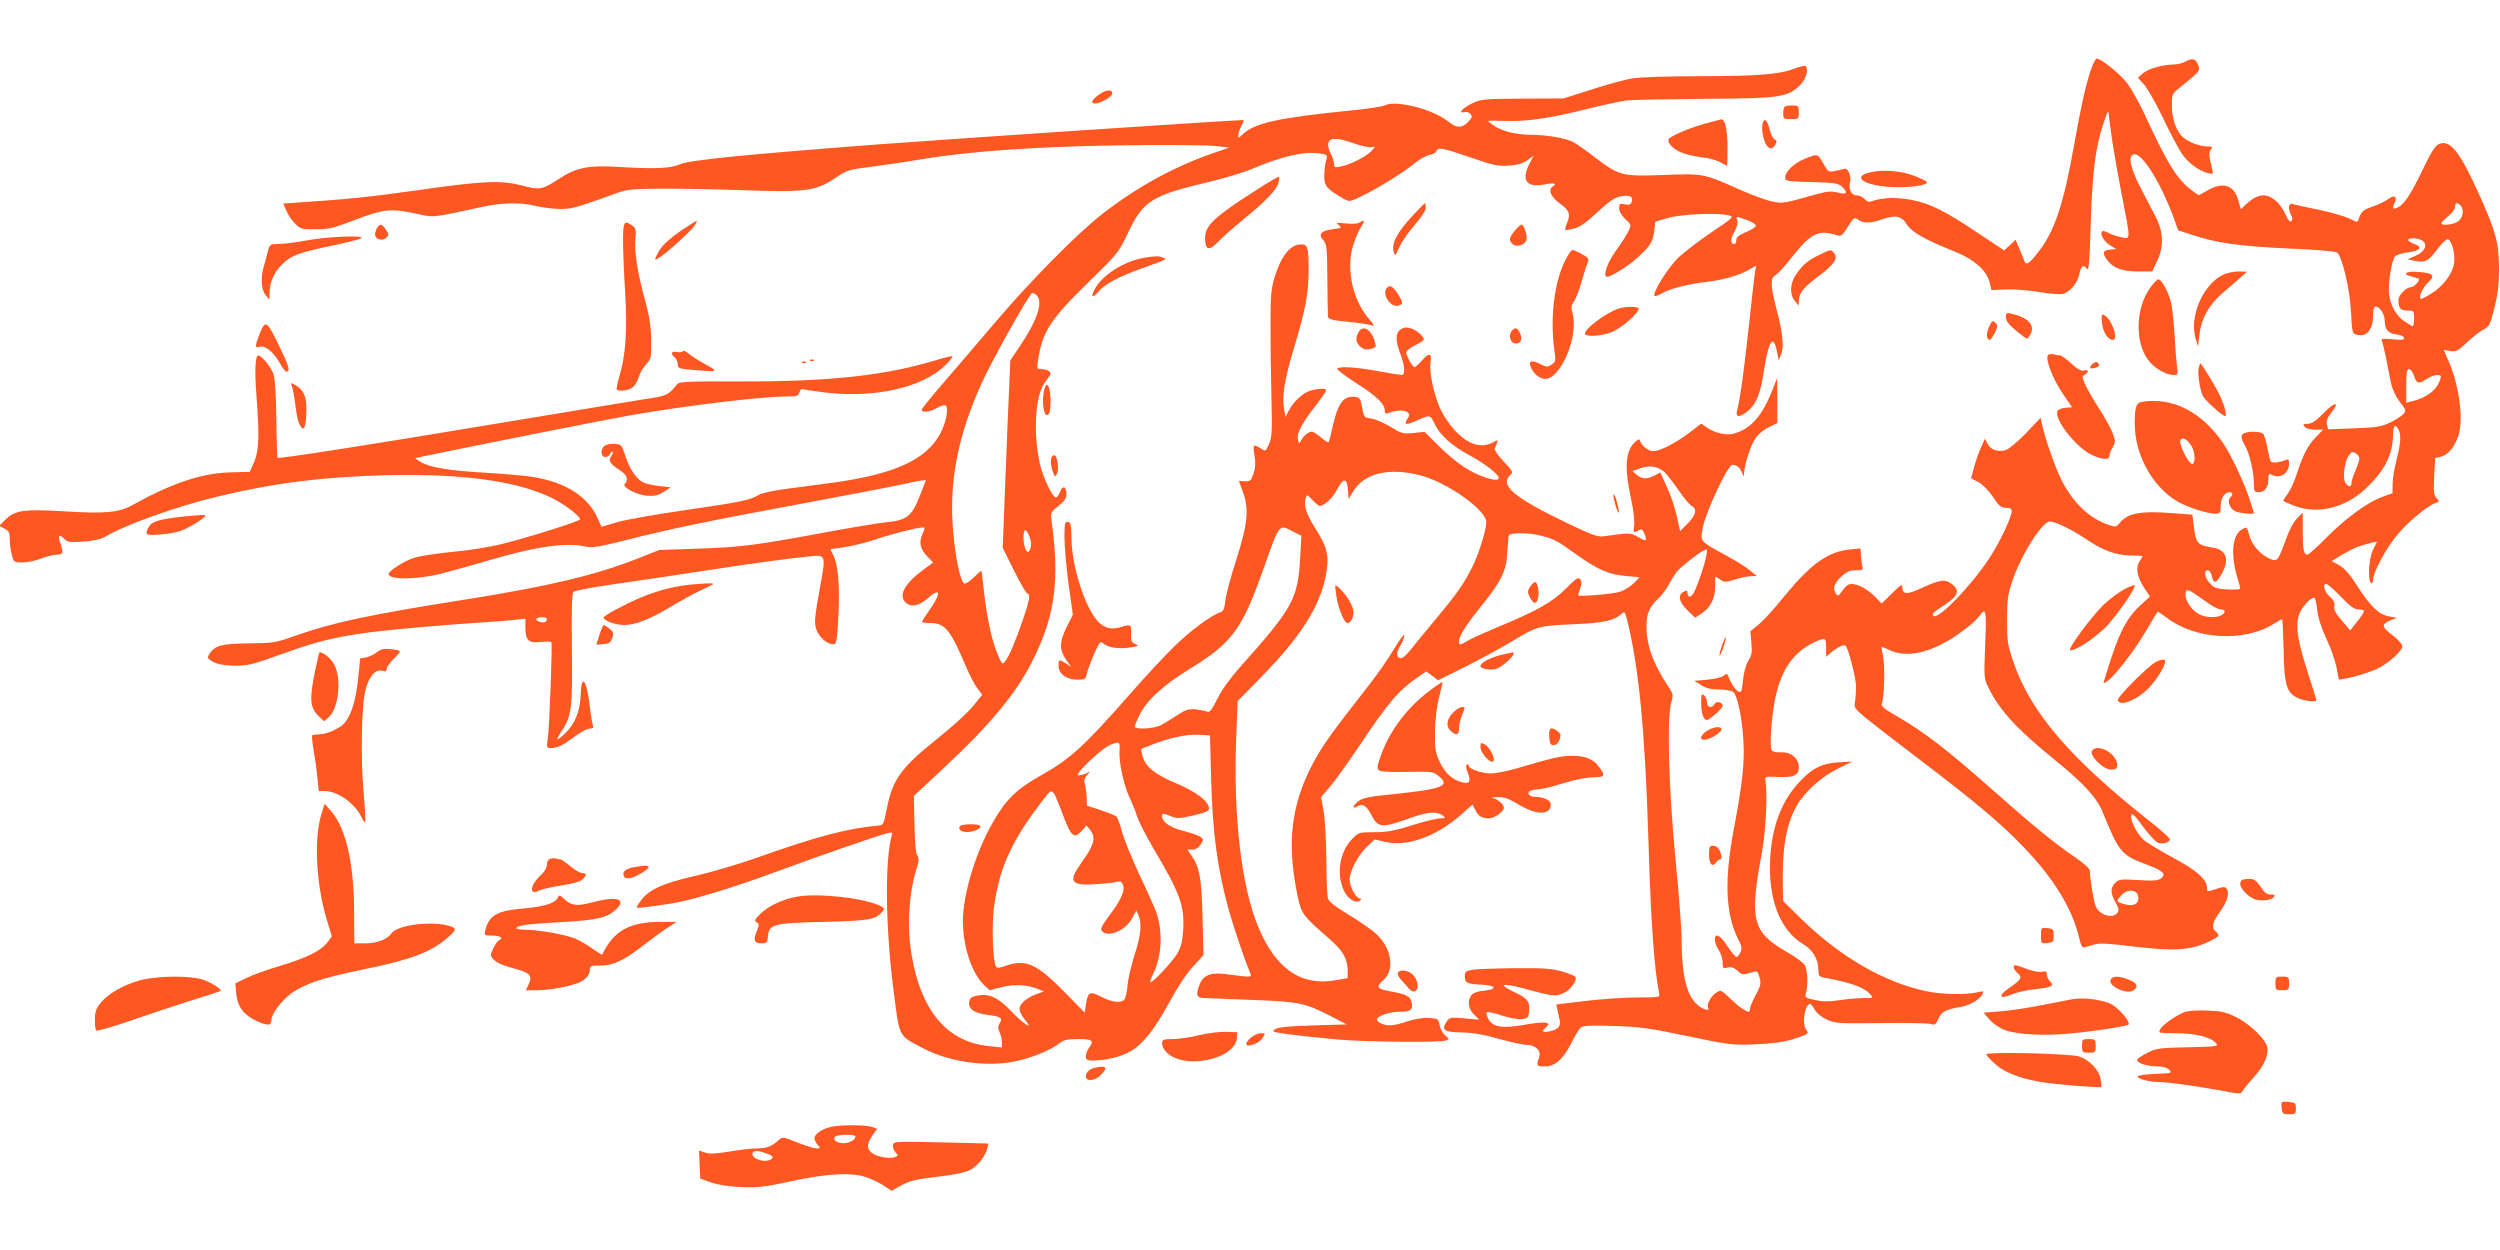 <?xml version="1.0" standalone="no"?>
<!DOCTYPE svg PUBLIC "-//W3C//DTD SVG 20010904//EN"
 "http://www.w3.org/TR/2001/REC-SVG-20010904/DTD/svg10.dtd">
<svg version="1.0" xmlns="http://www.w3.org/2000/svg"
 width="1280pt" height="640pt" viewBox="0 0 1280 640"
 preserveAspectRatio="xMidYMid meet">
<g transform="translate(0,640) scale(0.1,-0.1)"
fill="#ff5722" stroke="none">
<path d="M10702 6033 c-28 -91 -47 -176 -82 -372 -56 -314 -101 -448 -189
-558 -44 -56 -58 -64 -68 -35 -3 9 -14 37 -25 61 l-18 44 -29 -28 -30 -27
-134 89 c-165 111 -240 149 -337 169 -74 15 -155 13 -205 -6 -16 -6 -26 -3
-38 11 -9 10 -28 19 -42 19 -27 0 -42 33 -32 71 7 27 -13 71 -29 65 -7 -3 -29
-8 -48 -11 -33 -7 -37 -4 -53 25 -37 65 -33 64 -95 40 -59 -22 -108 -67 -108
-100 0 -17 12 -19 134 -22 115 -3 137 -6 155 -22 35 -32 27 -45 -19 -32 -33 8
-54 7 -108 -8 -179 -50 -173 -49 -230 -37 -31 6 -107 34 -171 63 -180 80 -180
80 -386 72 -212 -8 -226 -4 -355 95 -41 32 -89 65 -106 74 -38 20 -139 37
-217 37 -72 0 -142 17 -184 44 -18 12 -33 23 -33 26 0 3 38 3 84 1 113 -4 224
12 418 60 88 22 182 42 207 45 25 3 204 6 396 8 392 2 429 8 492 71 30 30 45
80 27 97 -3 3 -26 -2 -52 -12 -81 -31 -192 -40 -485 -40 -155 0 -311 -5 -347
-11 -36 -5 -130 -31 -210 -57 l-145 -46 -211 -1 c-202 -1 -213 -3 -260 -26
-48 -24 -72 -52 -36 -43 10 3 24 -1 31 -10 11 -13 8 -19 -13 -41 -33 -33 -59
-32 -104 5 -76 61 -267 109 -320 81 -12 -6 -88 -18 -169 -26 -382 -38 -503
-65 -564 -126 -17 -17 -19 -17 -19 -1 0 9 7 30 15 46 9 16 14 30 13 31 -4 4
-1494 -96 -1868 -124 -684 -52 -973 -81 -1018 -102 -49 -22 -131 -25 -326 -13
-142 8 -205 -4 -288 -58 -94 -61 -103 -62 -199 -37 -106 27 -196 23 -539 -26
-225 -32 -357 -46 -592 -61 l-88 -6 16 -36 c8 -21 28 -50 45 -67 28 -28 34
-30 107 -29 67 0 93 7 202 49 144 55 183 59 311 31 94 -20 72 -23 334 34 107
23 198 25 280 5 33 -8 88 -14 122 -15 60 0 86 7 273 75 71 26 85 28 255 29 99
0 286 -3 415 -8 312 -11 367 -4 461 59 67 45 75 47 182 60 62 8 180 25 262 39
245 42 611 67 1040 72 209 3 416 1 460 -3 l80 -8 -95 -33 c-195 -69 -379 -170
-557 -308 -127 -99 -366 -341 -543 -549 -84 -99 -204 -239 -267 -312 -63 -73
-114 -136 -114 -140 0 -17 43 -13 76 7 19 12 40 18 46 14 18 -11 3 -90 -28
-146 -72 -132 -234 -206 -547 -249 -83 -11 -198 -27 -255 -34 -57 -8 -114 -21
-125 -28 -42 -27 -95 -38 -366 -77 -152 -22 -313 -50 -358 -63 l-82 -24 -19
41 c-49 113 -163 186 -331 214 -36 6 -148 16 -250 22 -189 11 -285 28 -330 57
l-25 17 55 12 c239 50 934 188 1055 209 297 51 668 95 795 95 50 0 58 3 63 21
4 14 11 20 21 16 8 -3 64 -11 123 -18 253 -27 491 29 604 142 22 22 39 43 36
45 -2 2 -33 -5 -68 -15 -269 -84 -557 -115 -1022 -114 -264 1 -309 -1 -320
-14 -46 -57 -51 -60 -168 -77 -62 -10 -409 -67 -769 -127 -640 -107 -1101
-179 -1109 -173 -2 2 -5 90 -6 196 -1 113 -7 208 -14 230 -12 37 -61 98 -79
98 -15 0 -19 -83 -9 -205 16 -204 13 -284 -12 -341 l-22 -50 -87 -2 c-152 -2
-307 -53 -512 -167 -71 -40 -141 -46 -350 -33 -211 12 -253 6 -304 -44 l-30
-30 27 -15 c23 -11 27 -20 27 -56 0 -23 5 -59 11 -79 10 -37 12 -38 54 -38 24
0 67 9 95 20 28 11 64 20 80 20 33 0 36 9 19 59 -14 40 -7 49 19 23 18 -18 29
-20 99 -15 49 3 89 12 108 23 104 63 377 160 585 209 293 70 540 100 865 108
380 8 650 -28 829 -111 66 -30 156 -97 156 -115 0 -9 -261 -92 -399 -126 -58
-15 -170 -33 -250 -40 -80 -8 -169 -21 -197 -30 -51 -15 -134 -67 -134 -84 0
-31 144 -29 270 2 52 14 166 45 253 71 239 70 388 90 489 67 29 -7 69 0 205
34 218 56 416 97 918 190 226 42 456 86 513 99 56 13 102 20 102 17 -1 -3 -15
-42 -33 -86 -40 -100 -66 -119 -169 -129 -40 -4 -179 -27 -308 -51 -355 -66
-437 -77 -655 -84 l-200 -7 -116 -46 c-215 -84 -451 -140 -879 -208 -488 -77
-675 -117 -871 -186 -98 -35 -111 -37 -234 -38 -138 -1 -175 -11 -202 -53 -13
-20 -12 -23 13 -39 34 -23 138 -30 202 -14 26 6 108 34 183 61 154 56 261 81
434 103 112 14 384 38 590 51 50 3 114 8 143 12 l52 5 0 -44 c0 -67 16 -82 78
-75 28 3 53 3 55 -1 6 -10 -10 -450 -19 -499 -6 -43 -6 -43 23 -43 17 0 47 11
67 25 20 14 52 36 72 50 20 14 46 25 56 25 15 0 18 4 13 18 -3 9 -11 55 -16
101 -15 133 -43 165 -46 53 -3 -84 -28 -146 -79 -196 -20 -20 -39 -34 -41 -32
-2 2 8 21 22 42 52 76 57 120 53 424 -2 192 0 282 8 290 6 6 103 24 215 40
112 16 321 47 464 69 251 39 449 65 548 74 60 6 64 -5 42 -123 -38 -210 -39
-226 -19 -267 19 -38 64 -69 88 -60 9 4 15 47 19 154 7 153 -2 254 -28 303
l-14 28 76 11 c41 6 114 25 162 41 78 27 207 59 238 60 9 0 8 -9 -4 -34 -20
-42 -12 -79 27 -117 l28 -29 -48 -35 c-98 -72 -131 -132 -94 -169 27 -27 70
-19 114 21 63 56 71 30 16 -50 -25 -35 -46 -68 -46 -71 0 -3 20 -6 44 -6 74 0
102 -34 182 -223 18 -43 44 -93 58 -111 l25 -33 -45 -56 c-24 -31 -106 -106
-181 -166 -189 -151 -233 -210 -262 -360 -17 -84 -18 -86 -46 -88 -151 -13
-312 -55 -630 -168 -88 -31 -227 -72 -308 -90 -161 -37 -232 -69 -272 -121
-14 -18 -25 -35 -25 -39 0 -6 40 -2 165 17 109 16 321 80 561 169 223 82 506
180 557 193 24 6 28 4 23 -11 -36 -124 -33 -471 9 -793 31 -245 23 -229 147
-295 132 -70 317 -99 466 -71 83 15 191 58 239 96 20 16 41 20 94 20 73 0 83
-8 54 -46 -8 -10 -15 -29 -15 -41 0 -20 5 -23 40 -23 61 0 141 20 186 46 65
37 123 110 199 249 42 78 91 152 124 187 l53 58 -5 192 c-5 203 -15 259 -57
318 l-21 30 25 0 c17 0 32 9 43 26 16 25 16 27 0 39 -10 7 -48 20 -85 30 -70
17 -112 46 -112 76 0 16 3 16 40 2 37 -15 46 -15 120 2 64 15 80 22 80 36 0
35 -65 85 -167 128 -110 46 -157 84 -173 139 -5 20 -8 36 -7 37 1 1 27 11 57
23 89 35 176 53 237 50 l58 -3 6 -225 c8 -277 31 -449 88 -661 20 -73 80 -254
106 -316 13 -31 13 -33 -8 -33 -12 0 -53 5 -91 10 -91 14 -132 1 -152 -46 -24
-58 -19 -74 24 -74 20 -1 134 -5 252 -10 237 -9 262 -15 400 -86 l75 -39 -170
-5 c-160 -5 -205 -12 -205 -30 0 -7 111 -22 325 -42 145 -13 530 -17 559 -5
17 7 17 8 -4 25 -12 10 -25 33 -29 52 -6 34 -9 35 -55 38 -30 2 -71 -5 -109
-17 -33 -12 -74 -21 -90 -21 -32 0 -67 16 -67 31 0 17 67 39 120 39 55 0 67
11 56 54 -6 25 -34 38 -111 51 -63 11 -71 23 -35 54 62 52 48 160 -30 236 -22
21 -86 66 -142 100 -72 43 -105 69 -109 86 -4 13 -8 103 -8 199 -1 96 -7 207
-14 247 l-13 72 48 56 c26 31 93 124 149 208 147 220 199 281 297 349 l44 30
31 -22 30 -23 133 66 c72 36 185 97 250 136 129 77 127 77 334 86 133 7 185
18 221 51 16 15 18 13 28 -23 61 -239 94 -573 111 -1138 12 -412 30 -664 55
-781 4 -20 1 -21 -113 -21 -65 0 -184 -8 -266 -18 l-148 -18 6 -28 c3 -14 8
-37 11 -50 7 -33 -6 -49 -49 -59 -38 -8 -46 -1 -21 20 33 27 -2 32 -104 14
-120 -21 -167 -14 -190 28 -9 15 -12 30 -8 35 4 4 38 -3 75 -16 37 -12 83 -21
102 -19 30 3 35 7 38 32 7 58 -5 74 -76 107 -88 42 -60 48 61 15 136 -37 151
-39 190 -22 35 14 74 67 63 85 -3 4 -34 17 -68 27 -52 15 -93 18 -238 17 -96
-1 -194 -4 -217 -8 -39 -6 -43 -9 -43 -35 0 -33 11 -38 94 -42 68 -4 71 -24 5
-30 -35 -4 -57 -12 -66 -24 -21 -29 -16 -69 14 -98 l27 -27 -76 7 c-70 6 -76
5 -90 -15 -31 -44 -15 -56 75 -57 58 -1 114 -11 192 -33 61 -17 125 -31 143
-31 45 0 75 -31 62 -65 -15 -41 -13 -45 29 -45 53 0 93 35 136 119 18 37 40
73 49 80 12 10 51 12 168 8 131 -4 185 -11 378 -52 216 -45 230 -47 350 -42
84 4 145 12 186 25 82 26 88 30 73 48 -25 30 -9 134 20 134 3 0 14 -14 23 -31
11 -18 36 -38 63 -50 42 -19 63 -20 278 -17 128 2 242 -1 254 -5 19 -7 24 -3
37 26 15 36 38 49 117 62 45 8 94 37 108 63 10 19 8 19 -27 11 -57 -13 -183
-11 -259 6 -215 45 -436 173 -635 365 l-98 96 -2 69 c-4 201 16 323 72 421 42
72 128 149 213 190 l72 35 -70 -4 c-85 -5 -133 -28 -196 -94 -97 -100 -149
-237 -156 -408 -9 -205 53 -361 171 -430 47 -28 76 -77 76 -130 0 -28 4 -35
23 -39 152 -29 209 -50 243 -87 17 -19 16 -19 -35 -19 -29 0 -84 -5 -124 -11
-54 -8 -84 -8 -124 1 -51 11 -53 12 -46 38 11 39 8 114 -6 140 -6 12 -47 42
-91 67 -179 104 -194 162 -129 510 20 110 30 304 18 370 -4 19 1 20 63 17 82
-4 108 8 108 49 0 46 -40 80 -91 77 -24 -1 -43 3 -48 11 -10 16 -4 132 11 226
28 177 96 279 221 333 43 18 47 15 47 -35 l0 -46 23 20 c32 29 68 46 77 36 14
-14 52 -163 53 -206 0 -23 -2 -58 -5 -77 -6 -33 -4 -37 55 -86 34 -28 150
-118 257 -199 303 -230 427 -334 546 -457 157 -162 253 -318 288 -465 9 -41
18 -57 27 -54 8 2 31 9 52 15 28 8 71 6 182 -8 229 -28 312 -23 413 27 46 23
49 28 27 47 -24 20 -18 48 20 100 38 51 51 96 36 119 -8 12 -16 12 -55 -1 -46
-15 -46 -15 -46 8 0 41 -57 91 -175 153 -62 34 -127 73 -145 87 -37 32 -72 97
-68 127 2 18 14 8 60 -55 31 -42 66 -79 77 -83 26 -8 61 2 61 18 -1 7 -45 46
-98 88 -412 325 -615 561 -703 819 -30 87 -33 105 -33 215 0 103 4 131 27 200
44 132 153 305 192 305 29 0 114 -42 187 -91 83 -57 150 -81 225 -83 35 0 63
-2 63 -4 0 -1 -7 -14 -16 -27 -21 -33 -12 -80 25 -136 l29 -43 -46 -42 c-66
-59 -105 -129 -152 -272 -22 -67 -40 -125 -40 -128 0 -3 9 1 19 8 39 27 141
159 197 255 32 54 59 99 60 101 1 2 23 -12 48 -31 146 -112 397 -126 548 -31
20 13 40 24 42 24 3 0 6 -71 8 -157 3 -180 15 -220 73 -247 31 -15 95 -22 95
-11 0 2 -20 68 -45 145 -51 160 -62 227 -46 287 10 37 58 93 80 93 5 0 11 -27
15 -61 4 -40 20 -90 46 -147 23 -47 46 -115 53 -149 l12 -63 35 6 c49 8 129
34 170 54 52 27 120 89 120 110 0 10 -19 33 -42 51 -67 52 -69 61 -16 84 l30
12 -40 7 c-51 8 -97 52 -166 161 -35 55 -63 86 -89 101 l-39 21 49 30 c26 16
62 34 78 41 32 12 105 32 105 28 0 -1 -9 -19 -20 -41 -22 -42 -28 -159 -10
-170 6 -3 10 4 10 16 0 38 66 161 125 232 55 66 155 149 196 162 19 6 19 8 4
25 -14 15 -16 34 -12 111 l5 94 31 7 c39 11 76 60 92 121 21 87 -3 254 -56
372 l-23 53 33 -5 c30 -5 40 0 87 45 29 27 67 57 84 65 29 15 34 25 55 109 18
71 24 120 24 203 -1 134 -15 186 -102 380 -100 222 -150 283 -207 257 -18 -8
-41 -45 -81 -129 -60 -125 -93 -176 -126 -194 -27 -14 -34 -6 -19 21 17 33 -1
45 -32 21 -14 -11 -49 -28 -78 -38 -51 -17 -62 -27 -74 -66 -5 -17 -8 -16 -47
4 -23 11 -94 32 -157 45 -64 13 -124 26 -134 30 -21 6 -25 -24 -7 -58 7 -13 8
-23 1 -30 -7 -7 -17 5 -30 34 -10 24 -33 56 -51 71 -49 41 -94 35 -152 -20
l-26 -24 -13 46 c-22 78 -78 96 -158 50 l-44 -25 -29 20 c-81 59 -128 133
-253 404 -26 54 -63 121 -84 149 -36 48 -134 127 -157 127 -6 0 -21 -30 -33
-67z m114 -363 c9 -58 31 -184 50 -280 43 -223 43 -214 -3 -205 -21 4 -50 13
-66 22 -16 8 -31 12 -34 9 -13 -13 9 -53 39 -71 l33 -20 -32 -3 c-39 -4 -41
-19 -11 -57 30 -39 77 -55 157 -55 l70 0 26 55 c34 69 32 147 -6 221 -14 27
-49 94 -77 148 -57 110 -70 176 -33 176 44 0 137 -152 201 -327 l22 -62 64
-21 c130 -44 243 -60 494 -72 149 -6 250 -15 257 -22 26 -24 65 -190 70 -303
6 -107 7 -112 30 -117 50 -13 83 26 83 98 0 33 4 46 14 46 22 0 46 -40 46 -75
0 -42 19 -63 59 -67 19 -2 37 -9 39 -17 4 -11 -7 -13 -57 -8 -56 5 -62 3 -55
-11 4 -10 13 -48 21 -87 7 -38 18 -94 24 -123 7 -33 24 -70 45 -98 34 -44 35
-47 18 -65 -9 -10 -40 -30 -68 -43 -44 -21 -70 -25 -184 -29 l-132 -5 -6 24
c-4 17 1 34 20 58 14 19 26 37 26 40 0 16 -24 1 -68 -44 -36 -36 -57 -50 -77
-50 -23 0 -26 -2 -15 -15 7 -9 29 -15 53 -15 l41 0 -36 -37 c-42 -44 -67 -92
-98 -188 -12 -38 -33 -84 -46 -102 -13 -17 -24 -34 -24 -37 0 -2 26 -14 58
-26 117 -45 259 -11 363 87 95 89 139 172 141 270 2 56 10 66 28 34 15 -29 12
-68 -10 -156 -11 -43 -20 -99 -20 -124 l0 -46 -50 -18 c-76 -27 -186 -107
-285 -206 -49 -50 -95 -91 -101 -91 -19 0 -24 26 -24 123 l0 92 -30 -30 c-18
-18 -41 -63 -59 -114 -37 -102 -41 -108 -79 -92 -46 19 -91 69 -104 115 -15
52 -12 50 -38 36 -51 -27 -61 -129 -24 -250 8 -25 14 -49 14 -54 0 -4 -30 -6
-66 -4 -58 4 -70 8 -90 32 -27 30 -32 66 -10 66 8 0 17 -13 21 -30 8 -39 20
-38 45 3 47 77 33 131 -39 143 -81 13 -88 21 -99 112 l-7 57 -105 8 c-162 12
-224 0 -266 -49 -20 -24 -21 -24 -62 -10 -96 34 -176 110 -235 224 -32 62 -86
214 -102 290 l-7 33 -76 -80 c-44 -45 -89 -82 -104 -86 -41 -10 -76 2 -91 32
l-14 27 -22 -49 c-12 -26 -27 -72 -35 -101 l-14 -53 37 -19 c21 -11 51 -41 74
-75 32 -48 42 -57 67 -57 22 0 30 -5 30 -17 0 -31 -64 -165 -114 -240 -96
-146 -264 -319 -287 -296 -8 8 1 19 32 39 96 61 109 87 62 124 -33 26 -59 23
-155 -21 -72 -34 -98 -33 -98 3 0 19 -7 16 -53 -30 l-53 -52 -34 35 c-36 37
-86 65 -119 65 -20 0 -28 -7 -56 -45 -13 -17 -16 -18 -25 -5 -18 27 -10 52 26
86 28 27 44 34 75 34 34 0 39 3 35 18 -3 9 -6 34 -8 56 l-2 38 -53 -5 c-117
-12 -203 -75 -345 -249 -43 -54 -98 -114 -122 -134 l-44 -36 5 -58 c5 -48 2
-65 -15 -92 -13 -20 -24 -61 -28 -101 -6 -61 -8 -65 -26 -56 -10 6 -26 27 -36
47 -9 20 -18 39 -19 41 -1 2 -10 -2 -18 -9 -9 -8 -46 -16 -83 -20 l-67 -6 35
-22 c25 -16 50 -22 91 -22 30 0 63 -6 72 -12 22 -17 46 -126 53 -248 7 -110
-4 -220 -48 -450 -51 -269 -44 -441 24 -574 16 -31 18 -44 9 -62 -6 -13 -15
-24 -20 -24 -6 0 -26 25 -46 55 -36 57 -65 72 -65 33 0 -13 9 -36 20 -53 11
-16 20 -45 20 -63 0 -30 2 -32 26 -26 18 5 32 0 50 -16 21 -21 28 -22 61 -12
43 13 41 14 53 -27 7 -26 4 -40 -21 -86 -16 -30 -29 -61 -29 -70 0 -8 -3 -15
-6 -15 -15 0 -54 27 -96 68 -46 45 -47 45 -73 28 -27 -18 -49 -61 -39 -77 10
-17 -23 -9 -50 12 -59 47 -85 148 -86 332 0 54 -14 245 -32 425 -35 360 -44
719 -21 796 12 38 11 42 -21 90 -73 111 -106 204 -106 298 0 66 14 100 60 143
18 17 43 50 56 75 13 25 32 54 42 66 20 23 103 89 134 105 20 11 20 9 14 -27
-8 -45 -42 -146 -63 -187 -14 -28 -33 -29 -33 -1 0 12 -4 12 -20 4 -31 -17
-24 -52 20 -95 l39 -38 36 24 c44 30 66 76 67 139 l0 49 25 -16 c22 -15 28
-15 77 0 29 10 66 17 82 17 l29 1 -34 28 c-19 16 -74 50 -123 77 -139 76 -133
69 -119 145 15 80 128 319 150 319 24 0 39 -13 50 -40 9 -22 10 -23 10 -5 2
43 33 142 57 178 14 22 43 47 69 59 l45 22 0 115 -1 116 -29 -74 c-51 -125
-108 -187 -192 -211 -38 -11 -100 3 -140 32 l-28 19 -57 -44 c-71 -54 -154
-97 -188 -97 -25 0 -58 25 -67 51 -4 12 -7 12 -22 0 -53 -44 -61 -128 -26
-290 13 -59 20 -120 17 -142 -5 -35 -3 -38 13 -29 27 14 29 13 41 -16 13 -36
8 -38 -35 -13 -38 22 -41 22 -176 3 -29 -4 -62 8 -185 67 -279 134 -352 197
-289 250 12 10 6 21 -37 66 -28 29 -49 59 -46 66 21 50 21 48 -9 32 -62 -32
-126 -12 -195 61 -25 27 -58 75 -73 107 -34 73 -59 190 -52 239 8 50 -6 55
-43 13 -17 -19 -34 -35 -38 -35 -11 0 -43 58 -43 76 0 8 20 24 45 36 25 12 45
25 45 29 0 17 -38 50 -67 58 -23 7 -37 5 -52 -6 -27 -18 -27 -57 -1 -125 23
-61 26 -108 7 -108 -7 0 -62 9 -122 20 -110 20 -196 26 -209 13 -3 -4 40 -37
97 -74 107 -68 147 -107 147 -141 0 -15 4 -18 18 -13 38 15 82 17 97 5 14 -12
14 -15 0 -36 -20 -31 -5 -32 56 -4 59 27 63 26 84 -19 24 -55 88 -113 175
-160 91 -49 166 -109 152 -123 -16 -16 -110 17 -178 62 -34 22 -93 71 -131
110 l-69 69 -57 -6 c-53 -5 -61 -3 -118 32 -33 20 -77 39 -98 42 -37 5 -38 7
-47 57 -8 45 -12 51 -36 54 -59 7 -87 -30 -114 -149 -9 -41 -18 -78 -21 -82
-3 -4 -20 6 -39 23 -19 16 -40 30 -47 30 -17 0 -42 -20 -55 -44 -9 -19 -10
-19 -16 1 -9 30 15 79 83 167 34 43 61 83 61 87 0 12 -37 11 -80 -1 -39 -11
-89 -57 -113 -105 l-15 -30 -7 39 c-13 65 2 154 50 314 59 195 75 281 75 395
0 128 -4 139 -48 135 -48 -4 -94 -64 -124 -161 -20 -64 -23 -93 -23 -257 0
-102 2 -270 5 -375 4 -166 2 -195 -13 -229 -17 -38 -17 -38 -42 -22 -38 25
-42 20 -32 -36 6 -39 5 -63 -5 -93 -12 -36 -17 -40 -44 -39 l-31 2 19 -52 c34
-89 27 -167 -31 -348 -28 -87 -54 -182 -57 -212 -5 -45 -11 -57 -28 -62 -43
-13 -154 -95 -236 -176 -47 -46 -151 -157 -230 -248 -226 -257 -301 -326 -440
-404 -136 -76 -190 -128 -259 -251 -86 -150 -151 -366 -151 -501 0 -128 45
-267 108 -327 l29 -27 62 16 c66 16 130 13 186 -10 l30 -12 -33 -12 c-53 -18
-92 -51 -92 -77 0 -13 12 -37 26 -54 50 -59 1 -30 -65 38 -72 76 -117 96 -181
83 -28 -6 -36 -13 -38 -34 -4 -34 26 -55 94 -64 69 -9 79 -16 63 -42 -10 -16
-10 -26 -1 -47 7 -14 12 -38 12 -52 l0 -26 -68 7 c-227 23 -365 203 -403 528
-13 117 -1 269 31 371 15 48 17 64 7 76 -8 9 -13 65 -15 160 l-3 146 133 124
c262 243 396 405 483 585 107 219 130 399 90 692 -7 50 -7 51 34 83 31 25 41
40 41 61 0 41 -19 47 -33 11 -6 -17 -16 -30 -22 -28 -19 6 -64 102 -80 169
-36 157 -25 348 22 416 10 14 23 31 28 39 12 17 -9 33 -44 33 -22 0 -23 2 -16
46 21 145 65 212 263 404 145 142 150 147 199 251 78 163 119 188 423 260 74
18 170 47 212 65 151 64 268 91 347 78 38 -6 39 -7 30 -38 -5 -17 -9 -52 -9
-78 0 -50 13 -66 97 -114 32 -18 33 -18 95 12 77 36 214 121 271 168 24 20 58
39 75 42 17 3 33 12 36 20 8 22 31 17 175 -32 115 -40 142 -46 195 -42 44 3
71 10 95 27 l33 24 -21 -41 c-44 -86 -15 -125 80 -106 45 10 64 4 39 -11 -25
-15 -9 -54 34 -85 51 -37 58 -55 40 -100 -8 -18 -12 -35 -10 -37 2 -2 23 1 46
7 30 8 65 33 120 85 63 58 87 74 120 80 46 8 64 -2 54 -29 -5 -14 -14 -17 -35
-12 -26 5 -29 3 -29 -20 0 -16 12 -37 32 -56 31 -29 31 -29 15 -63 -9 -18 -36
-61 -61 -95 -41 -55 -67 -122 -53 -136 10 -11 106 47 161 97 67 61 78 79 86
139 l5 45 65 19 c69 20 260 28 313 13 26 -7 22 -11 -90 -86 -65 -44 -143 -104
-175 -135 -53 -54 -129 -178 -117 -191 4 -3 22 3 40 14 40 23 130 46 214 56
87 9 174 33 224 61 l43 24 -6 -30 c-3 -17 -17 -140 -31 -273 -23 -215 -45
-377 -62 -444 -8 -33 19 -30 61 7 39 35 60 87 76 195 26 168 51 201 70 95 l7
-35 12 30 c16 38 9 112 -24 235 -30 117 -32 156 -6 170 11 5 50 48 87 95 97
123 136 141 231 110 19 -6 27 0 54 44 30 48 33 50 53 36 26 -19 62 -19 116 0
74 26 104 21 133 -24 28 -42 91 -77 252 -142 94 -38 157 -95 172 -155 l9 -39
74 3 c41 2 117 -4 169 -13 51 -9 106 -13 122 -10 36 8 76 56 85 100 8 43 21
53 38 30 11 -15 14 23 20 216 8 271 24 400 63 519 25 76 28 81 30 50 2 -19 10
-82 19 -140z m-3881 -5 c39 -13 79 -22 90 -18 18 5 18 3 -4 -21 -28 -29 -109
-70 -158 -79 -29 -6 -33 -4 -33 16 -1 12 -7 33 -15 47 -8 14 -14 35 -15 47 0
40 39 42 135 8z m5663 -317 c18 -18 14 -56 -8 -78 -19 -19 -90 -29 -90 -12 0
4 16 20 35 35 19 15 35 37 35 47 0 23 10 26 28 8z m-3655 -74 c26 -9 47 -22
47 -29 0 -7 -22 -22 -50 -33 -37 -16 -50 -26 -50 -41 0 -12 -5 -21 -10 -21
-21 0 -21 28 0 63 13 23 19 44 15 57 -8 24 -10 24 48 4z m3461 -107 c28 -21
11 -56 -37 -77 l-41 -18 36 -7 c55 -11 69 -4 114 55 23 30 48 55 55 55 21 0
41 -74 34 -122 -8 -54 -54 -116 -112 -153 -26 -17 -51 -30 -56 -30 -18 0 5 56
34 83 40 37 28 49 -51 55 -63 5 -85 -12 -32 -24 15 -4 31 -9 35 -11 11 -6 -22
-43 -38 -43 -24 0 -65 -41 -65 -65 0 -43 10 -55 46 -55 33 0 34 -1 34 -40 0
-22 -3 -40 -7 -40 -4 0 -24 12 -44 26 -42 29 -70 79 -77 139 -6 55 14 175 31
193 8 8 38 17 67 20 62 8 76 28 31 43 -17 6 -31 15 -31 20 0 14 54 11 74 -4z
m-7096 -279 c34 -34 2 -130 -86 -260 l-49 -73 -13 -295 c-6 -162 -15 -378 -19
-480 l-7 -185 58 -117 c33 -65 63 -118 69 -118 16 0 10 -36 -25 -137 -41 -116
-68 -181 -89 -208 -15 -19 -16 -18 -37 30 -31 71 -56 186 -71 317 -7 62 -13
114 -14 116 -1 1 -19 -14 -39 -34 -19 -19 -41 -34 -48 -32 -20 7 -46 128 -58
270 -22 249 24 487 146 756 54 119 246 462 259 462 6 0 16 -5 23 -12z m7052
-413 c13 -40 23 -43 65 -15 17 11 40 20 53 20 20 0 22 -4 16 -22 -17 -55 -68
-94 -146 -113 l-28 -7 0 86 c0 68 3 86 14 86 8 0 20 -16 26 -35z m-280 -423
c0 -9 -9 -37 -20 -61 -11 -24 -20 -52 -20 -62 0 -23 -13 -25 -30 -4 -17 20 -8
106 14 140 14 21 20 24 36 15 11 -6 20 -18 20 -28z m-3558 -69 c11 -10 43 -51
71 -91 27 -40 58 -77 69 -83 29 -15 21 -47 -21 -89 l-39 -39 -17 77 c-9 42
-32 110 -51 150 l-33 73 -30 -16 c-40 -20 -64 -19 -92 5 -13 10 -22 20 -19 20
3 0 23 6 44 14 44 15 86 8 118 -21z m-1242 -19 c136 -38 330 -177 330 -237 0
-39 -39 -166 -72 -230 -43 -86 -77 -135 -187 -267 -53 -63 -111 -134 -129
-157 -18 -24 -40 -43 -48 -43 -25 0 -27 28 -5 63 12 19 21 43 21 53 0 11 -23
-20 -52 -68 -28 -48 -91 -138 -140 -200 -182 -232 -231 -301 -278 -391 -112
-213 -133 -413 -74 -685 18 -81 27 -93 155 -204 73 -63 99 -106 99 -166 l0
-40 -63 -11 c-177 -31 -307 60 -396 276 -87 211 -128 577 -111 981 l7 173 120
122 c202 206 299 359 331 518 19 101 10 144 -53 243 -46 72 -62 119 -50 155 6
21 7 20 35 -9 15 -16 31 -30 35 -30 26 0 66 37 91 84 33 63 51 61 56 -7 l3
-42 22 37 c57 97 189 127 353 82z m-659 -286 l42 -21 -6 -111 c-11 -210 -37
-259 -305 -558 -52 -59 -97 -120 -119 -166 -28 -56 -40 -71 -52 -66 -9 4 -35
9 -59 12 -36 3 -51 -1 -95 -30 -29 -19 -66 -42 -84 -51 -35 -19 -133 -23 -133
-7 0 6 12 34 26 63 38 74 123 151 255 232 218 134 267 200 379 515 83 234 77
227 151 188z m-1342 -63 c1 -11 -3 -26 -8 -34 -7 -11 -11 -10 -20 7 -12 23
-15 85 -4 96 9 9 32 -40 32 -69z m2616 41 c64 -17 78 -24 179 -97 107 -76 162
-100 250 -108 l71 -6 -31 -32 c-17 -17 -48 -36 -70 -43 -40 -12 -214 -26 -214
-18 0 3 5 19 11 37 8 23 8 35 -1 46 -9 11 -22 3 -73 -49 -69 -69 -145 -112
-347 -196 -69 -29 -139 -60 -156 -71 -38 -23 -44 -24 -44 -4 0 28 31 78 111
178 106 131 131 182 136 277 3 41 6 81 8 88 6 16 105 16 170 -2z m4090 -311
c45 -47 69 -65 88 -65 14 0 28 -3 30 -7 2 -5 -12 -29 -33 -54 l-37 -47 -42 50
c-32 36 -42 55 -39 73 4 18 -3 31 -23 50 -29 25 -39 65 -18 65 6 0 39 -29 74
-65z m-741 10 c20 -14 52 -36 72 -50 20 -14 45 -25 55 -25 11 0 19 -4 19 -8 0
-33 -79 -43 -130 -17 -37 19 -70 66 -70 99 0 32 8 32 54 1z m-1080 -258 c-7
-171 -6 -173 19 -222 58 -116 145 -209 338 -366 150 -122 213 -191 245 -268
83 -204 96 -220 221 -266 87 -32 106 -50 78 -72 -16 -12 -40 -14 -117 -9 -89
6 -100 4 -118 -14 -26 -26 -25 -53 2 -101 17 -31 19 -41 8 -54 -25 -30 -90
-10 -109 33 -11 22 -30 139 -31 184 0 10 -30 38 -72 66 -103 70 -218 163 -408
332 -253 224 -368 313 -518 399 -57 33 -72 46 -67 59 13 31 17 196 6 242 -5
24 -9 46 -7 47 1 2 17 -4 35 -13 75 -37 168 -27 281 32 69 36 160 106 186 142
32 46 36 26 28 -151z m-7364 134 c0 -6 -4 -12 -8 -15 -13 -8 -52 5 -46 15 7
12 54 12 54 0z m2932 -673 c-5 -57 22 -180 52 -243 13 -27 31 -72 39 -98 9
-26 47 -101 85 -165 134 -226 157 -290 150 -412 -4 -60 -10 -87 -31 -123 -25
-42 -123 -147 -138 -147 -3 0 4 22 17 48 43 90 48 212 14 312 -7 19 -45 105
-86 191 -40 86 -80 186 -90 222 -9 37 -22 71 -29 77 -7 6 -43 20 -81 33 l-69
22 -1 40 c-1 22 -5 53 -9 68 -6 20 -3 33 11 49 19 21 19 21 -3 9 -12 -6 -31
-11 -42 -11 -26 0 114 134 161 155 49 21 53 19 50 -27z m-330 -230 c6 -13 26
-61 43 -107 38 -103 56 -118 92 -76 l26 29 18 -23 c32 -39 22 -77 -46 -171
-68 -95 -53 -116 79 -107 45 3 91 8 103 12 15 5 24 2 31 -12 15 -27 -6 -79
-66 -157 -40 -54 -49 -72 -41 -82 30 -37 122 1 155 64 l22 40 11 -24 c18 -41
13 -102 -20 -203 -17 -53 -33 -123 -36 -156 -3 -33 -10 -66 -16 -72 -15 -21
-64 -15 -118 13 -59 31 -69 26 -79 -38 l-6 -43 -105 107 c-140 143 -197 169
-300 133 -32 -12 -44 -13 -50 -3 -15 24 -22 203 -11 293 27 213 92 355 266
577 26 33 32 34 48 6z m5546 -520 c4 -36 -23 -51 -72 -37 -42 12 -43 15 -14
46 32 34 82 29 86 -9z"/>
<path d="M6440 5432 c-223 -142 -270 -186 -270 -251 0 -62 20 -68 66 -20 21
23 82 76 134 119 111 90 167 149 176 185 3 14 5 28 3 30 -3 2 -52 -26 -109
-63z"/>
<path d="M7231 5294 c-75 -80 -107 -139 -96 -180 7 -29 7 -29 30 21 12 28 48
79 79 114 34 39 56 74 56 88 0 13 -2 23 -4 23 -2 0 -32 -30 -65 -66z"/>
<path d="M6960 5260 c-8 -6 -39 -7 -70 -4 -50 5 -53 5 -36 -8 18 -14 15 -16
-33 -22 -59 -8 -73 -26 -45 -57 17 -19 19 -40 20 -193 1 -94 2 -180 3 -192 1
-19 10 -22 104 -32 56 -5 111 -14 122 -18 15 -6 11 2 -14 31 -81 93 -117 241
-88 361 10 38 29 85 42 106 25 38 24 47 -5 28z"/>
<path d="M7756 5219 c-30 -35 -32 -51 -11 -69 20 -17 62 -5 70 21 7 21 -12 79
-25 79 -5 0 -20 -14 -34 -31z"/>
<path d="M8015 5069 c-58 -114 -80 -298 -56 -467 7 -49 6 -55 -15 -69 -20 -13
-26 -13 -53 1 -44 23 -64 21 -56 -6 11 -37 46 -68 76 -68 80 0 172 218 141
334 -9 32 -8 42 8 65 10 14 28 62 40 106 12 44 26 87 31 96 6 12 -1 21 -30 37
-21 12 -44 22 -50 22 -6 0 -22 -23 -36 -51z"/>
<path d="M9315 5095 c-60 -29 -85 -50 -119 -100 -32 -46 -34 -103 -6 -136 l19
-24 1 22 c0 43 23 71 101 129 80 60 102 92 79 119 -16 19 -16 19 -75 -10z"/>
<path d="M5857 5080 c-103 -18 -215 -89 -253 -162 -21 -41 -10 -47 20 -11 31
37 100 75 217 117 146 53 136 48 113 57 -23 9 -35 9 -97 -1z"/>
<path d="M11381 4993 c-102 -51 -172 -212 -140 -324 l13 -44 7 63 c10 82 50
153 118 211 30 25 71 61 90 78 l36 32 -45 1 c-25 0 -60 -8 -79 -17z"/>
<path d="M11010 4928 c-82 -112 -80 -303 3 -388 34 -35 83 -60 118 -60 19 0
21 4 16 38 -3 20 -9 89 -12 152 -4 63 -11 140 -17 170 -10 55 -49 130 -68 130
-5 0 -23 -19 -40 -42z"/>
<path d="M7100 4925 c-27 -33 23 -105 63 -89 22 8 21 16 -5 58 -27 41 -42 50
-58 31z"/>
<path d="M8290 4821 c-66 -20 -187 -112 -174 -132 9 -14 77 -10 129 8 48 16
145 98 145 123 0 11 -62 12 -100 1z"/>
<path d="M10270 4776 c0 -18 15 -38 51 -68 28 -24 54 -42 58 -42 3 1 11 12 18
24 23 46 -15 86 -99 104 -25 6 -28 3 -28 -18z"/>
<path d="M10762 4746 c6 -48 30 -86 56 -86 33 0 -10 116 -48 128 -10 4 -12 -6
-8 -42z"/>
<path d="M10184 4727 c-16 -34 -14 -67 4 -67 4 0 16 16 26 37 15 32 15 38 2
51 -13 13 -17 11 -32 -21z"/>
<path d="M6962 4708 c-22 -29 -23 -57 -3 -77 22 -22 33 -24 68 -15 18 5 20 10
12 36 -16 56 -54 83 -77 56z"/>
<path d="M7740 4706 c-18 -23 -8 -61 18 -64 28 -4 39 20 24 54 -13 27 -24 30
-42 10z"/>
<path d="M10485 4581 c-13 -21 25 -120 74 -193 l50 -73 -35 -3 c-19 -2 -37 -9
-40 -17 -17 -44 98 -189 178 -225 53 -24 88 -26 88 -4 0 9 8 29 17 44 15 27
15 31 -1 74 -10 25 -40 81 -68 123 -28 43 -60 98 -71 122 -17 40 -18 45 -3 53
23 13 20 27 -4 21 -14 -4 -34 7 -65 36 -24 22 -50 41 -57 41 -7 0 -23 3 -34 6
-12 3 -25 1 -29 -5z"/>
<path d="M10711 4534 c-17 -19 -11 -25 17 -17 13 3 21 10 19 16 -5 17 -21 17
-36 1z"/>
<path d="M11257 4513 c-6 -31 7 -113 23 -142 11 -22 99 -101 112 -101 11 0 1
43 -24 100 -17 40 -96 170 -103 170 -1 0 -5 -12 -8 -27z"/>
<path d="M5345 4397 c-11 -54 -2 -122 15 -122 11 0 16 13 18 45 4 53 -5 110
-18 110 -5 0 -12 -15 -15 -33z"/>
<path d="M10969 4343 c-32 -5 -39 -24 -39 -113 0 -158 90 -322 218 -397 51
-30 152 -63 193 -63 27 0 29 3 29 39 0 41 20 71 46 71 17 0 18 -12 3 -27 -18
-18 -2 -58 26 -71 22 -10 95 -17 95 -9 0 1 -9 31 -21 67 -25 81 -97 234 -138
293 -108 158 -257 234 -412 210z m258 -240 c16 -41 10 -91 -10 -75 -23 20 -60
99 -54 116 10 25 45 2 64 -41z"/>
<path d="M11481 4176 c-8 -10 -5 -24 13 -57 26 -46 46 -136 46 -201 0 -33 3
-38 24 -38 31 0 50 24 50 65 0 29 2 32 17 24 44 -23 89 7 89 59 0 19 -4 23
-17 17 -32 -14 -71 -17 -77 -7 -4 6 -11 37 -17 69 -6 32 -15 64 -21 71 -14 16
-93 15 -107 -2z"/>
<path d="M5387 4063 c-10 -10 -8 -48 4 -80 9 -25 11 -26 20 -10 6 10 8 36 4
58 -7 38 -14 46 -28 32z"/>
<path d="M8261 3860 c1 -27 27 -104 28 -80 0 8 -6 35 -13 60 -10 31 -15 37
-15 20z"/>
<path d="M5450 3648 c0 -46 10 -153 21 -239 l22 -156 -33 -66 c-37 -76 -37
-115 2 -170 l23 -32 -27 18 c-36 23 -38 22 -38 -12 0 -41 40 -71 96 -71 40 0
43 2 49 33 4 17 21 62 37 100 29 62 32 66 48 52 23 -21 78 -29 137 -20 44 7
46 8 25 18 -19 9 -23 17 -21 48 2 21 0 41 -4 45 -4 4 -25 1 -46 -6 -50 -16
-87 -7 -121 30 -65 70 -132 279 -134 420 -1 72 -4 85 -18 88 -16 3 -18 -6 -18
-80z"/>
<path d="M8816 3094 c-9 -26 -14 -49 -12 -51 2 -2 11 17 20 43 9 26 14 49 12
51 -2 2 -11 -17 -20 -43z"/>
<path d="M8710 2798 c0 -30 6 -63 14 -73 12 -17 15 -17 55 15 22 18 41 39 41
46 0 19 -33 27 -42 9 -14 -24 -38 -18 -38 9 0 13 -7 29 -15 36 -13 11 -15 5
-15 -42z"/>
<path d="M8743 2660 c-42 -25 -45 -55 -5 -46 31 8 75 37 76 51 2 18 -39 15
-71 -5z"/>
<path d="M4915 2170 c-11 -17 5 -30 36 -30 34 0 69 16 69 30 0 13 -97 13 -105
0z"/>
<path d="M8750 2026 c0 -49 16 -68 35 -43 7 10 17 17 23 17 11 0 5 38 -11 58
-5 6 -18 12 -28 12 -16 0 -19 -8 -19 -44z"/>
<path d="M6842 3350 c8 -59 40 -140 56 -140 17 0 32 26 32 55 0 32 -36 91 -77
128 -19 17 -20 16 -11 -43z"/>
<path d="M7834 3396 c-13 -21 -14 -29 -2 -52 18 -38 35 -40 43 -6 7 33 -3 82
-16 82 -5 0 -16 -11 -25 -24z"/>
<path d="M11190 6085 c-14 -8 -39 -14 -57 -15 -58 0 -134 -22 -161 -45 l-26
-23 34 -38 c18 -22 62 -99 97 -173 35 -74 78 -154 94 -178 33 -47 87 -88 133
-99 28 -7 29 -6 22 22 -17 68 -18 85 -6 99 11 13 8 15 -19 15 -37 0 -97 23
-125 48 -33 30 -56 93 -56 159 0 61 1 63 41 95 105 85 104 84 94 114 -12 34
-30 39 -65 19z"/>
<path d="M5630 5918 c-39 -27 -50 -48 -23 -48 27 0 88 35 88 51 0 23 -29 21
-65 -3z"/>
<path d="M9137 5853 c-4 -3 -7 -19 -7 -35 0 -26 3 -28 40 -28 39 0 40 1 40 35
0 33 -2 35 -33 35 -19 0 -37 -3 -40 -7z"/>
<path d="M8723 5765 c-78 -22 -169 -61 -179 -77 -10 -16 17 -47 58 -66 24 -11
72 -23 108 -27 36 -3 80 -15 98 -26 18 -10 34 -19 35 -19 1 0 2 44 2 98 -1 90
-13 144 -33 141 -4 -1 -44 -12 -89 -24z"/>
<path d="M9025 5769 c-8 -25 2 -84 18 -110 15 -25 34 -24 47 1 8 16 8 22 -4
26 -7 3 -19 25 -25 49 -13 51 -27 64 -36 34z"/>
<path d="M9578 5518 c-103 -22 -33 -70 112 -76 95 -4 191 11 174 28 -5 5 -33
18 -63 30 -65 25 -158 33 -223 18z"/>
<path d="M3485 5218 c-51 -35 -88 -68 -107 -97 -15 -25 -26 -47 -23 -49 10
-11 186 143 206 180 5 10 8 18 6 18 -2 0 -39 -24 -82 -52z"/>
<path d="M3190 5164 c0 -53 5 -172 11 -266 12 -187 2 -323 -31 -429 -9 -32
-15 -61 -12 -64 11 -10 58 -5 79 10 13 9 28 34 34 56 7 22 24 51 38 65 24 25
26 31 25 123 -1 70 -9 121 -28 191 -40 143 -59 258 -53 323 5 50 3 59 -16 72
-42 30 -47 21 -47 -81z"/>
<path d="M1930 5231 c-16 -30 -12 -49 11 -56 13 -5 27 -1 37 8 14 14 13 18 -2
41 -20 31 -32 33 -46 7z"/>
<path d="M1570 5169 c-52 -10 -116 -18 -142 -18 -47 -1 -47 -1 -58 -43 -6 -24
-15 -59 -21 -78 -15 -58 -11 -115 11 -141 l19 -24 1 30 c0 59 22 110 64 151
47 47 85 61 269 99 65 14 126 29 135 35 30 17 -175 9 -278 -11z"/>
<path d="M1332 4697 c-26 -63 -28 -81 -6 -73 28 11 72 -23 104 -79 24 -42 35
-53 44 -46 10 8 1 35 -39 118 -68 142 -75 147 -103 80z"/>
<path d="M3496 4602 c-3 -5 -17 -7 -31 -4 -28 5 -33 -9 -10 -28 8 -7 15 -22
15 -35 0 -20 6 -23 77 -29 133 -11 136 -10 64 29 -35 19 -74 44 -87 56 -12 11
-25 16 -28 11z"/>
<path d="M4148 4553 c7 -3 16 -2 19 1 4 3 -2 6 -13 5 -11 0 -14 -3 -6 -6z"/>
<path d="M4108 4543 c7 -3 16 -2 19 1 4 3 -2 6 -13 5 -11 0 -14 -3 -6 -6z"/>
<path d="M1494 4424 c5 -11 12 -50 17 -89 10 -79 17 -104 33 -124 15 -19 24
15 25 95 1 65 -17 101 -61 125 -18 10 -20 9 -14 -7z"/>
<path d="M3098 4119 c-25 -14 -24 -59 1 -59 10 0 22 7 25 16 4 9 9 14 13 11 3
-4 0 -13 -7 -22 -18 -21 -7 -40 40 -70 40 -25 50 -51 29 -72 -16 -16 55 -55
112 -61 38 -3 55 0 86 19 l38 24 -55 6 c-30 3 -67 11 -82 17 -37 15 -73 67
-96 137 -18 57 -21 60 -53 62 -19 2 -42 -2 -51 -8z"/>
<path d="M935 3755 c-122 -14 -159 -25 -174 -54 -22 -41 -15 -44 67 -37 52 4
93 14 127 31 54 27 103 61 95 67 -3 3 -54 -1 -115 -7z"/>
<path d="M3560 3409 c-100 -8 -180 -28 -276 -67 -83 -35 -194 -94 -194 -104 0
-16 62 -38 107 -38 58 1 131 29 243 97 47 28 112 64 145 79 33 16 62 30 64 31
12 8 -12 8 -89 2z"/>
<path d="M10878 3384 c-25 -13 -73 -48 -106 -79 -61 -57 -192 -235 -172 -235
31 0 122 60 181 119 57 58 159 205 148 215 -2 2 -25 -7 -51 -20z"/>
<path d="M3069 3149 l-16 -50 36 3 c29 2 38 8 46 32 8 24 6 31 -14 47 -13 10
-26 19 -30 19 -3 0 -13 -23 -22 -51z"/>
<path d="M1930 3061 c-14 -11 -39 -23 -55 -27 l-31 -5 -11 -110 c-12 -108 -35
-183 -71 -223 -23 -26 -91 -56 -128 -56 -17 0 -33 -2 -36 -5 -2 -3 1 -38 8
-78 7 -39 16 -102 19 -139 l7 -68 31 0 c67 -1 157 -65 189 -136 6 -13 14 -24
17 -24 4 0 0 66 -7 148 -17 191 -11 467 12 540 21 66 49 96 82 88 18 -5 24 -2
24 10 0 9 16 32 36 51 20 19 34 36 31 40 -3 3 -25 7 -49 10 -33 3 -49 -1 -68
-16z"/>
<path d="M1617 2983 c-35 -165 -32 -206 18 -253 l25 -23 24 22 c50 47 66 193
28 267 -16 32 -55 64 -76 64 -2 0 -10 -35 -19 -77z"/>
<path d="M7683 3046 c-54 -13 -103 -40 -103 -56 0 -14 46 -23 78 -15 38 9 117
88 85 84 -5 0 -31 -6 -60 -13z"/>
<path d="M11040 3012 c-39 -19 -202 -182 -197 -197 13 -38 111 7 172 77 45 53
80 117 68 129 -4 4 -24 0 -43 -9z"/>
<path d="M7324 2867 c-118 -88 -208 -206 -254 -335 -18 -49 -20 -66 -11 -75 9
-8 52 -11 146 -9 131 2 134 2 164 -24 57 -47 14 -64 -225 -89 -150 -15 -169
-20 -196 -43 -24 -20 -23 -35 1 -21 27 17 47 5 71 -41 36 -70 52 -72 207 -16
82 29 130 33 159 11 18 -14 17 -14 -13 -15 -17 0 -82 -16 -145 -36 -90 -28
-129 -35 -192 -35 -79 0 -80 0 -116 -38 -61 -64 -78 -175 -40 -259 20 -45 64
-72 84 -52 7 7 6 10 -2 10 -19 0 -52 61 -52 95 0 44 42 125 88 169 l40 38 52
-12 c115 -28 268 28 398 145 l51 46 15 -29 c16 -32 34 -42 70 -42 27 0 76 35
76 54 0 17 -29 43 -55 49 -11 2 -1 5 23 6 34 1 57 -8 109 -39 91 -55 163 -54
163 2 0 21 -36 38 -80 38 -35 0 -48 26 -17 34 12 3 32 6 43 6 12 0 65 13 119
30 57 18 120 30 151 30 60 0 65 7 33 51 -30 42 -69 59 -139 59 -58 0 -90 -7
-284 -64 -48 -14 -108 -26 -132 -26 -49 0 -114 23 -114 40 0 6 -4 8 -10 5 -6
-4 -4 -19 5 -42 18 -42 8 -59 -27 -49 -52 13 -89 47 -116 104 -24 51 -26 68
-25 157 1 63 9 128 21 175 11 41 19 76 17 78 -1 1 -29 -17 -61 -41z"/>
<path d="M7439 2751 c-33 -34 -37 -70 -11 -94 28 -25 42 -21 42 13 0 17 7 47
15 67 18 44 18 43 -1 43 -8 0 -29 -13 -45 -29z"/>
<path d="M7932 2628 c2 -35 7 -43 23 -43 12 0 23 10 30 28 8 24 6 31 -10 43
-35 26 -46 18 -43 -28z"/>
<path d="M7580 2575 c0 -26 39 -75 60 -75 24 0 -8 73 -40 90 -18 9 -20 8 -20
-15z"/>
<path d="M10712 2558 c-19 -23 55 -98 96 -98 27 0 32 4 32 24 0 56 -97 111
-128 74z"/>
<path d="M1645 2230 c-39 -129 -26 -364 30 -545 l24 -79 -23 -31 c-33 -43
-103 -78 -241 -120 -66 -19 -145 -48 -175 -63 l-55 -27 4 -45 c4 -57 23 -93
63 -123 37 -27 96 -50 109 -41 5 3 9 13 9 23 0 32 60 109 111 142 74 47 155
73 352 114 255 52 355 90 442 167 40 34 42 43 18 53 -85 33 -277 12 -309 -34
-23 -32 -73 -51 -137 -51 l-53 0 -1 168 c-1 242 -42 422 -117 508 l-34 39 -17
-55z"/>
<path d="M2818 2003 c-11 -3 -18 -14 -18 -30 0 -16 -12 -37 -34 -57 -54 -50
-58 -104 -4 -75 12 6 62 18 111 25 54 8 97 20 108 30 24 22 24 34 0 34 -11 0
-38 16 -61 35 -23 19 -46 35 -50 35 -5 0 -14 2 -22 4 -7 2 -21 2 -30 -1z"/>
<path d="M3247 1960 c-45 -8 -62 -23 -53 -45 8 -21 44 -14 94 17 55 34 41 44
-41 28z"/>
<path d="M11477 1893 c-16 -15 -5 -43 28 -72 28 -24 45 -31 79 -31 27 0 48 6
56 15 11 13 8 15 -14 15 -19 0 -33 10 -52 40 -22 33 -32 40 -59 40 -17 0 -35
-3 -38 -7z"/>
<path d="M2857 1806 c-11 -29 -69 -48 -173 -57 -138 -11 -180 -35 -199 -111
-7 -27 -6 -28 33 -28 41 0 63 -13 39 -23 -8 -3 -22 -22 -31 -42 -16 -34 -17
-38 -1 -55 18 -20 44 -32 126 -54 64 -18 76 -35 55 -77 l-14 -29 61 0 c62 1
159 18 208 38 37 15 59 40 59 66 0 21 4 23 53 22 66 0 120 25 224 106 43 33
98 74 122 89 l45 29 -80 0 c-161 0 -242 -45 -301 -168 0 -2 -23 12 -50 31 -26
19 -66 42 -87 51 -50 21 -192 46 -258 46 -27 0 -47 4 -44 9 9 14 59 20 232 30
181 10 232 22 276 63 59 55 9 72 -115 39 -84 -22 -110 -19 -148 16 -22 20 -27
22 -32 9z"/>
<path d="M4080 1809 c-72 -13 -148 -48 -188 -89 -29 -28 -31 -35 -18 -42 14
-8 14 -12 1 -45 -20 -47 -13 -63 24 -63 27 0 30 3 33 37 5 61 26 67 288 73
232 6 264 11 299 54 10 12 9 17 -8 26 -77 41 -321 69 -431 49z"/>
<path d="M10450 1610 c0 -41 1 -41 33 -38 29 3 32 6 32 38 0 32 -3 35 -32 38
-32 3 -33 3 -33 -38z"/>
<path d="M10310 1448 c0 -7 9 -22 21 -31 25 -22 18 -33 -49 -79 -55 -38 -43
-56 19 -29 24 10 76 22 115 26 87 8 104 17 81 40 -10 9 -17 25 -17 36 0 15 -5
18 -23 14 -13 -4 -43 1 -68 10 -74 27 -79 28 -79 13z"/>
<path d="M7157 1418 c-2 -7 5 -23 17 -35 12 -12 29 -32 38 -43 40 -46 66 15
27 64 -22 28 -74 37 -82 14z"/>
<path d="M718 1381 c-85 -23 -164 -68 -202 -115 -23 -28 -30 -46 -30 -85 -1
-27 2 -53 7 -57 4 -4 76 16 160 45 83 29 224 76 312 104 88 27 162 52 164 53
10 8 -49 45 -93 59 -69 21 -232 19 -318 -4z"/>
<path d="M10806 1383 c-13 -33 89 -78 119 -53 25 21 17 37 -25 54 -52 21 -86
20 -94 -1z"/>
<path d="M11650 1365 c0 -33 2 -35 35 -35 33 0 35 2 35 35 0 33 -2 35 -35 35
-33 0 -35 -2 -35 -35z"/>
<path d="M10610 1284 c-14 -3 -83 -16 -154 -30 -71 -14 -168 -29 -215 -32
l-85 -7 32 -37 c20 -22 52 -43 80 -53 67 -23 209 -30 347 -15 124 12 274 36
283 44 11 12 -44 78 -83 102 -44 25 -145 39 -205 28z"/>
<path d="M11185 1218 c-43 -16 -113 -65 -125 -88 -10 -19 -7 -20 78 -20 98 0
179 -19 206 -49 17 -19 15 -19 -141 -23 -145 -3 -162 -5 -208 -28 -27 -14 -51
-30 -53 -36 -4 -16 52 -34 104 -34 27 0 49 -6 60 -17 17 -17 14 -18 -67 -21
-46 -2 -88 -7 -93 -12 -11 -11 57 -30 109 -30 46 0 199 -22 329 -46 83 -16 89
-16 98 0 5 10 30 40 55 68 51 57 73 102 73 147 0 41 -86 127 -166 166 -48 23
-75 29 -144 31 -47 2 -98 -1 -115 -8z"/>
<path d="M6140 1100 c-41 -11 -101 -19 -132 -20 -49 0 -58 -3 -58 -18 0 -53
68 -95 155 -96 119 -1 224 54 228 119 l2 30 -60 2 c-33 1 -94 -7 -135 -17z"/>
<path d="M6404 1087 c-15 -13 -25 -28 -23 -34 7 -17 66 5 83 32 16 24 16 25
-8 25 -14 0 -37 -10 -52 -23z"/>
<path d="M10660 1045 c0 -33 2 -35 35 -35 33 0 35 2 35 35 0 33 -2 35 -35 35
-33 0 -35 -2 -35 -35z"/>
<path d="M10170 1002 c0 -6 21 -28 46 -51 48 -42 124 -72 229 -90 72 -13 307
-32 313 -26 3 2 1 21 -3 41 -8 47 -58 98 -110 115 -50 15 -475 25 -475 11z"/>
<path d="M5605 933 c-29 -7 -45 -23 -45 -44 0 -28 45 -24 75 6 40 39 30 52
-30 38z"/>
<path d="M11682 728 c3 -30 6 -33 38 -33 32 0 35 2 35 30 0 28 -3 30 -38 33
-38 3 -38 3 -35 -30z"/>
<path d="M4253 630 c-44 -10 -83 -37 -83 -57 0 -9 7 -25 17 -35 15 -17 15 -18
-6 -18 -13 0 -57 14 -98 30 -75 30 -76 30 -97 12 -34 -32 -62 -42 -112 -42
-25 0 -89 -7 -140 -16 -71 -12 -102 -13 -124 -5 l-31 10 3 -71 3 -72 55 -20
c36 -12 90 -21 155 -24 86 -3 121 1 250 29 196 42 319 48 395 20 30 -11 71
-31 90 -45 l35 -23 50 28 c42 23 73 31 184 44 93 11 145 22 170 36 39 22 76
69 86 109 l6 25 -153 4 c-335 8 -332 8 -336 -12 -2 -10 4 -27 13 -37 15 -17
15 -19 -5 -25 -32 -10 -100 5 -122 27 -22 22 -18 46 13 91 l20 27 -26 10 c-30
11 -165 12 -212 0z m127 -49 c0 -17 -31 -34 -61 -34 -33 0 -55 15 -45 32 8 13
106 15 106 2z m-444 -91 c20 -8 24 -14 16 -22 -28 -28 -116 1 -97 32 7 12 31
9 81 -10z"/>
</g>
</svg>
